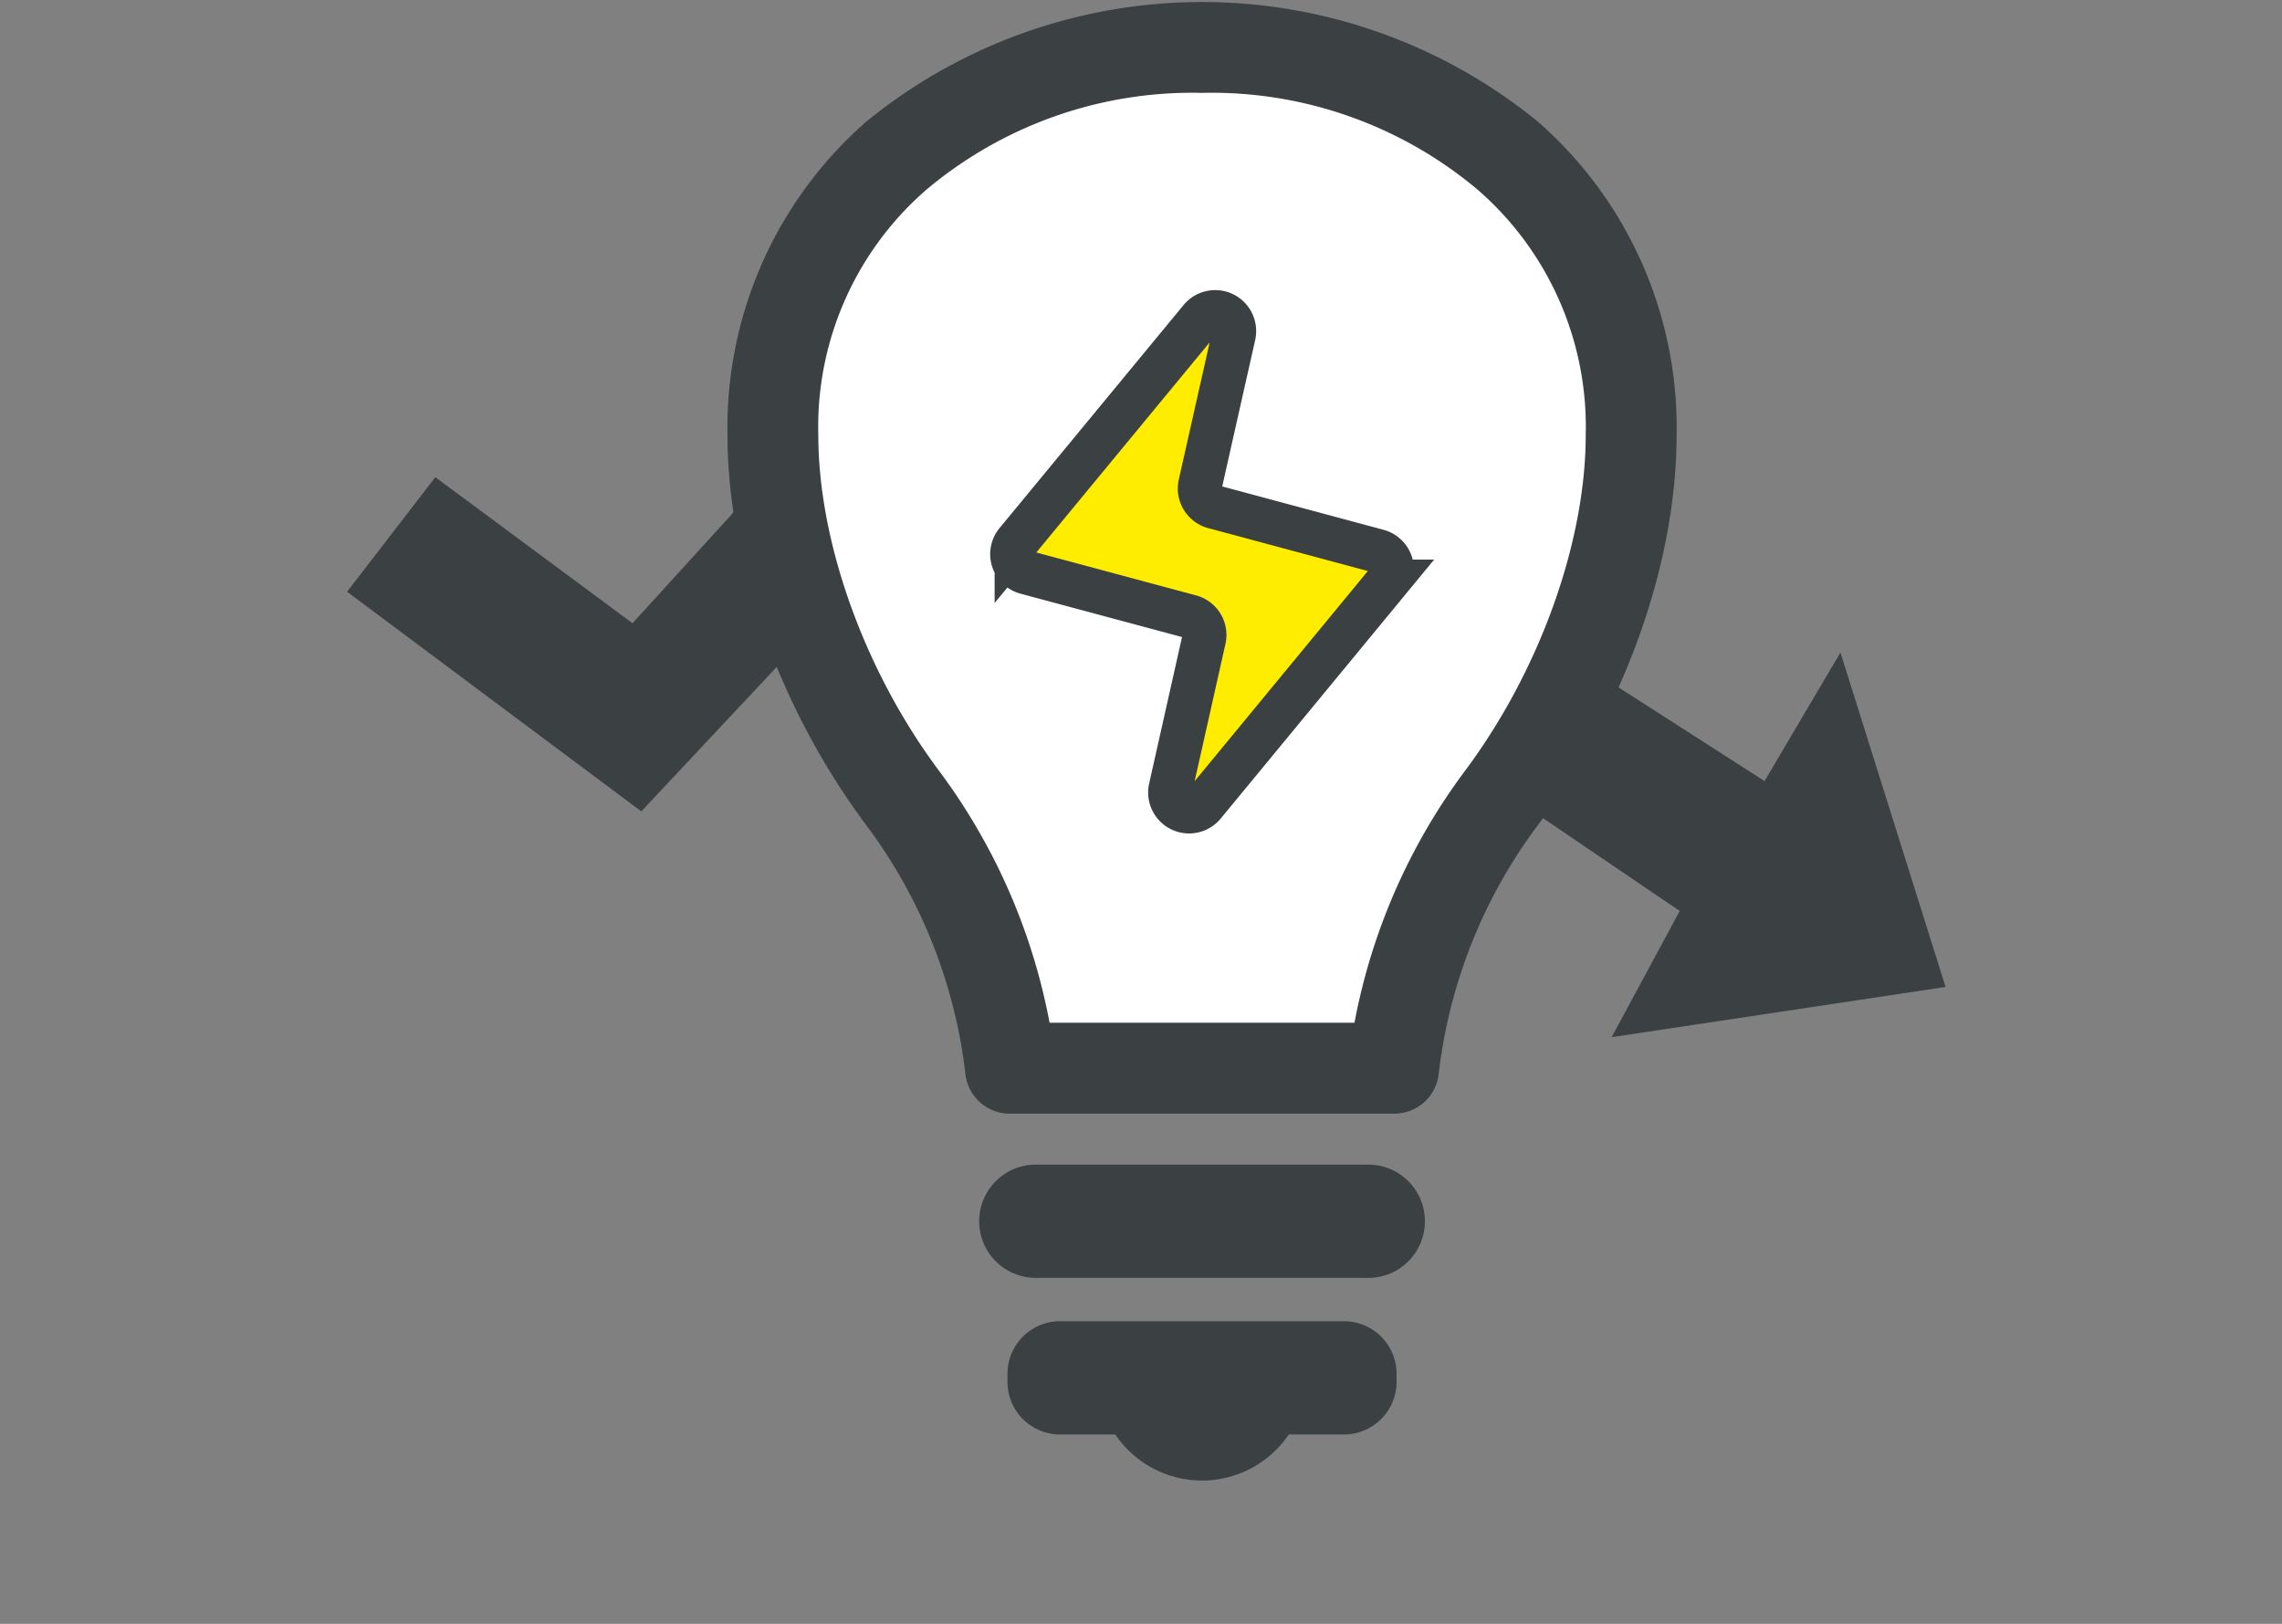 <svg xmlns="http://www.w3.org/2000/svg" xmlns:xlink="http://www.w3.org/1999/xlink" width="156" height="111" viewBox="0 0 156 111">
  <rect x="0" y="0" width="156" height="111" fill="#808080" stroke="none"/>
  <defs>
    <clipPath id="clip-path">
      <rect id="長方形_26637" data-name="長方形 26637" width="156" height="111" transform="translate(1297 7671)" fill="#fff" stroke="#707070" stroke-width="1"/>
    </clipPath>
  </defs>
  <g id="マスクグループ_1393" data-name="マスクグループ 1393" transform="translate(-1297 -7671)" clip-path="url(#clip-path)">
    <g id="icon_merit03" transform="translate(-7808.771 6165.777)">
      <path id="パス_47280" data-name="パス 47280" d="M9135.531,1621.081l13.479,9.984,22.34-24.524,55.047,35.313,5.189-8.788,7.186,22.86-22.827,3.433,4.655-8.625-47.277-32.1-23.711,25.292-20.114-15.015" transform="translate(0 -83.24)" fill="#3b4043" fill-rule="evenodd"/>
      <g id="グループ_13437" data-name="グループ 13437" transform="translate(9155.502 1505.361)">
        <path id="長方形_26307" data-name="長方形 26307" d="M3.871,0H26.6a3.871,3.871,0,0,1,3.871,3.871v0A3.871,3.871,0,0,1,26.6,7.743H3.871A3.871,3.871,0,0,1,0,3.871v0A3.871,3.871,0,0,1,3.871,0Z" transform="translate(17.207 79.47)" fill="#3b4043"/>
        <path id="パス_47281" data-name="パス 47281" d="M9295.46,1581.347a3.049,3.049,0,0,1-3.032-2.707,35.1,35.1,0,0,0-6.78-17.014c-5.939-7.955-9.485-17.929-9.485-26.683a27.778,27.778,0,0,1,9.479-21.4,36.314,36.314,0,0,1,45.925,0,27.78,27.78,0,0,1,9.479,21.4c0,8.754-3.546,18.729-9.485,26.683a35.1,35.1,0,0,0-6.78,17.014,3.049,3.049,0,0,1-3.031,2.707Z" transform="translate(-9276.162 -1505.361)" fill="#3b4043"/>
        <path id="パス_47282" data-name="パス 47282" d="M9337.418,1540.386a28.256,28.256,0,0,0-18.847,6.622,21.45,21.45,0,0,0-7.385,16.75c0,7.351,3.161,16.151,8.252,22.967a41.653,41.653,0,0,1,7.476,16.8l.083.422h20.841l.083-.422a41.642,41.642,0,0,1,7.477-16.8c5.089-6.816,8.25-15.617,8.25-22.967a21.451,21.451,0,0,0-7.384-16.749A28.252,28.252,0,0,0,9337.418,1540.386Z" transform="translate(-9304.977 -1534.176)" fill="#fff"/>
        <path id="パス_47283" data-name="パス 47283" d="M9407.129,2013.94H9387.71a3.6,3.6,0,0,0-3.591,3.59v.563a3.6,3.6,0,0,0,3.591,3.59h3.78a7.158,7.158,0,0,0,11.857,0h3.781a3.6,3.6,0,0,0,3.59-3.59v-.563A3.6,3.6,0,0,0,9407.129,2013.94Z" transform="translate(-9364.978 -1923.765)" fill="#3b4043"/>
      </g>
      <path id="パス_47284" data-name="パス 47284" d="M7717.8,1145.243l11.216,3.012a1.3,1.3,0,0,1,.935,1.544l-2.284,10.177a1.3,1.3,0,0,0,2.28,1.115l12.554-15.23a1.305,1.305,0,0,0-.668-2.089l-11.208-3.012a1.3,1.3,0,0,1-.936-1.539c.474-2.108,1.477-6.568,2.29-10.179a1.3,1.3,0,0,0-2.28-1.114l-12.564,15.225A1.3,1.3,0,0,0,7717.8,1145.243Z" transform="translate(1458.129 399.114)" fill="#ffed00" stroke="#3b4043" stroke-width="3"/>
    </g>
  </g>
</svg>
